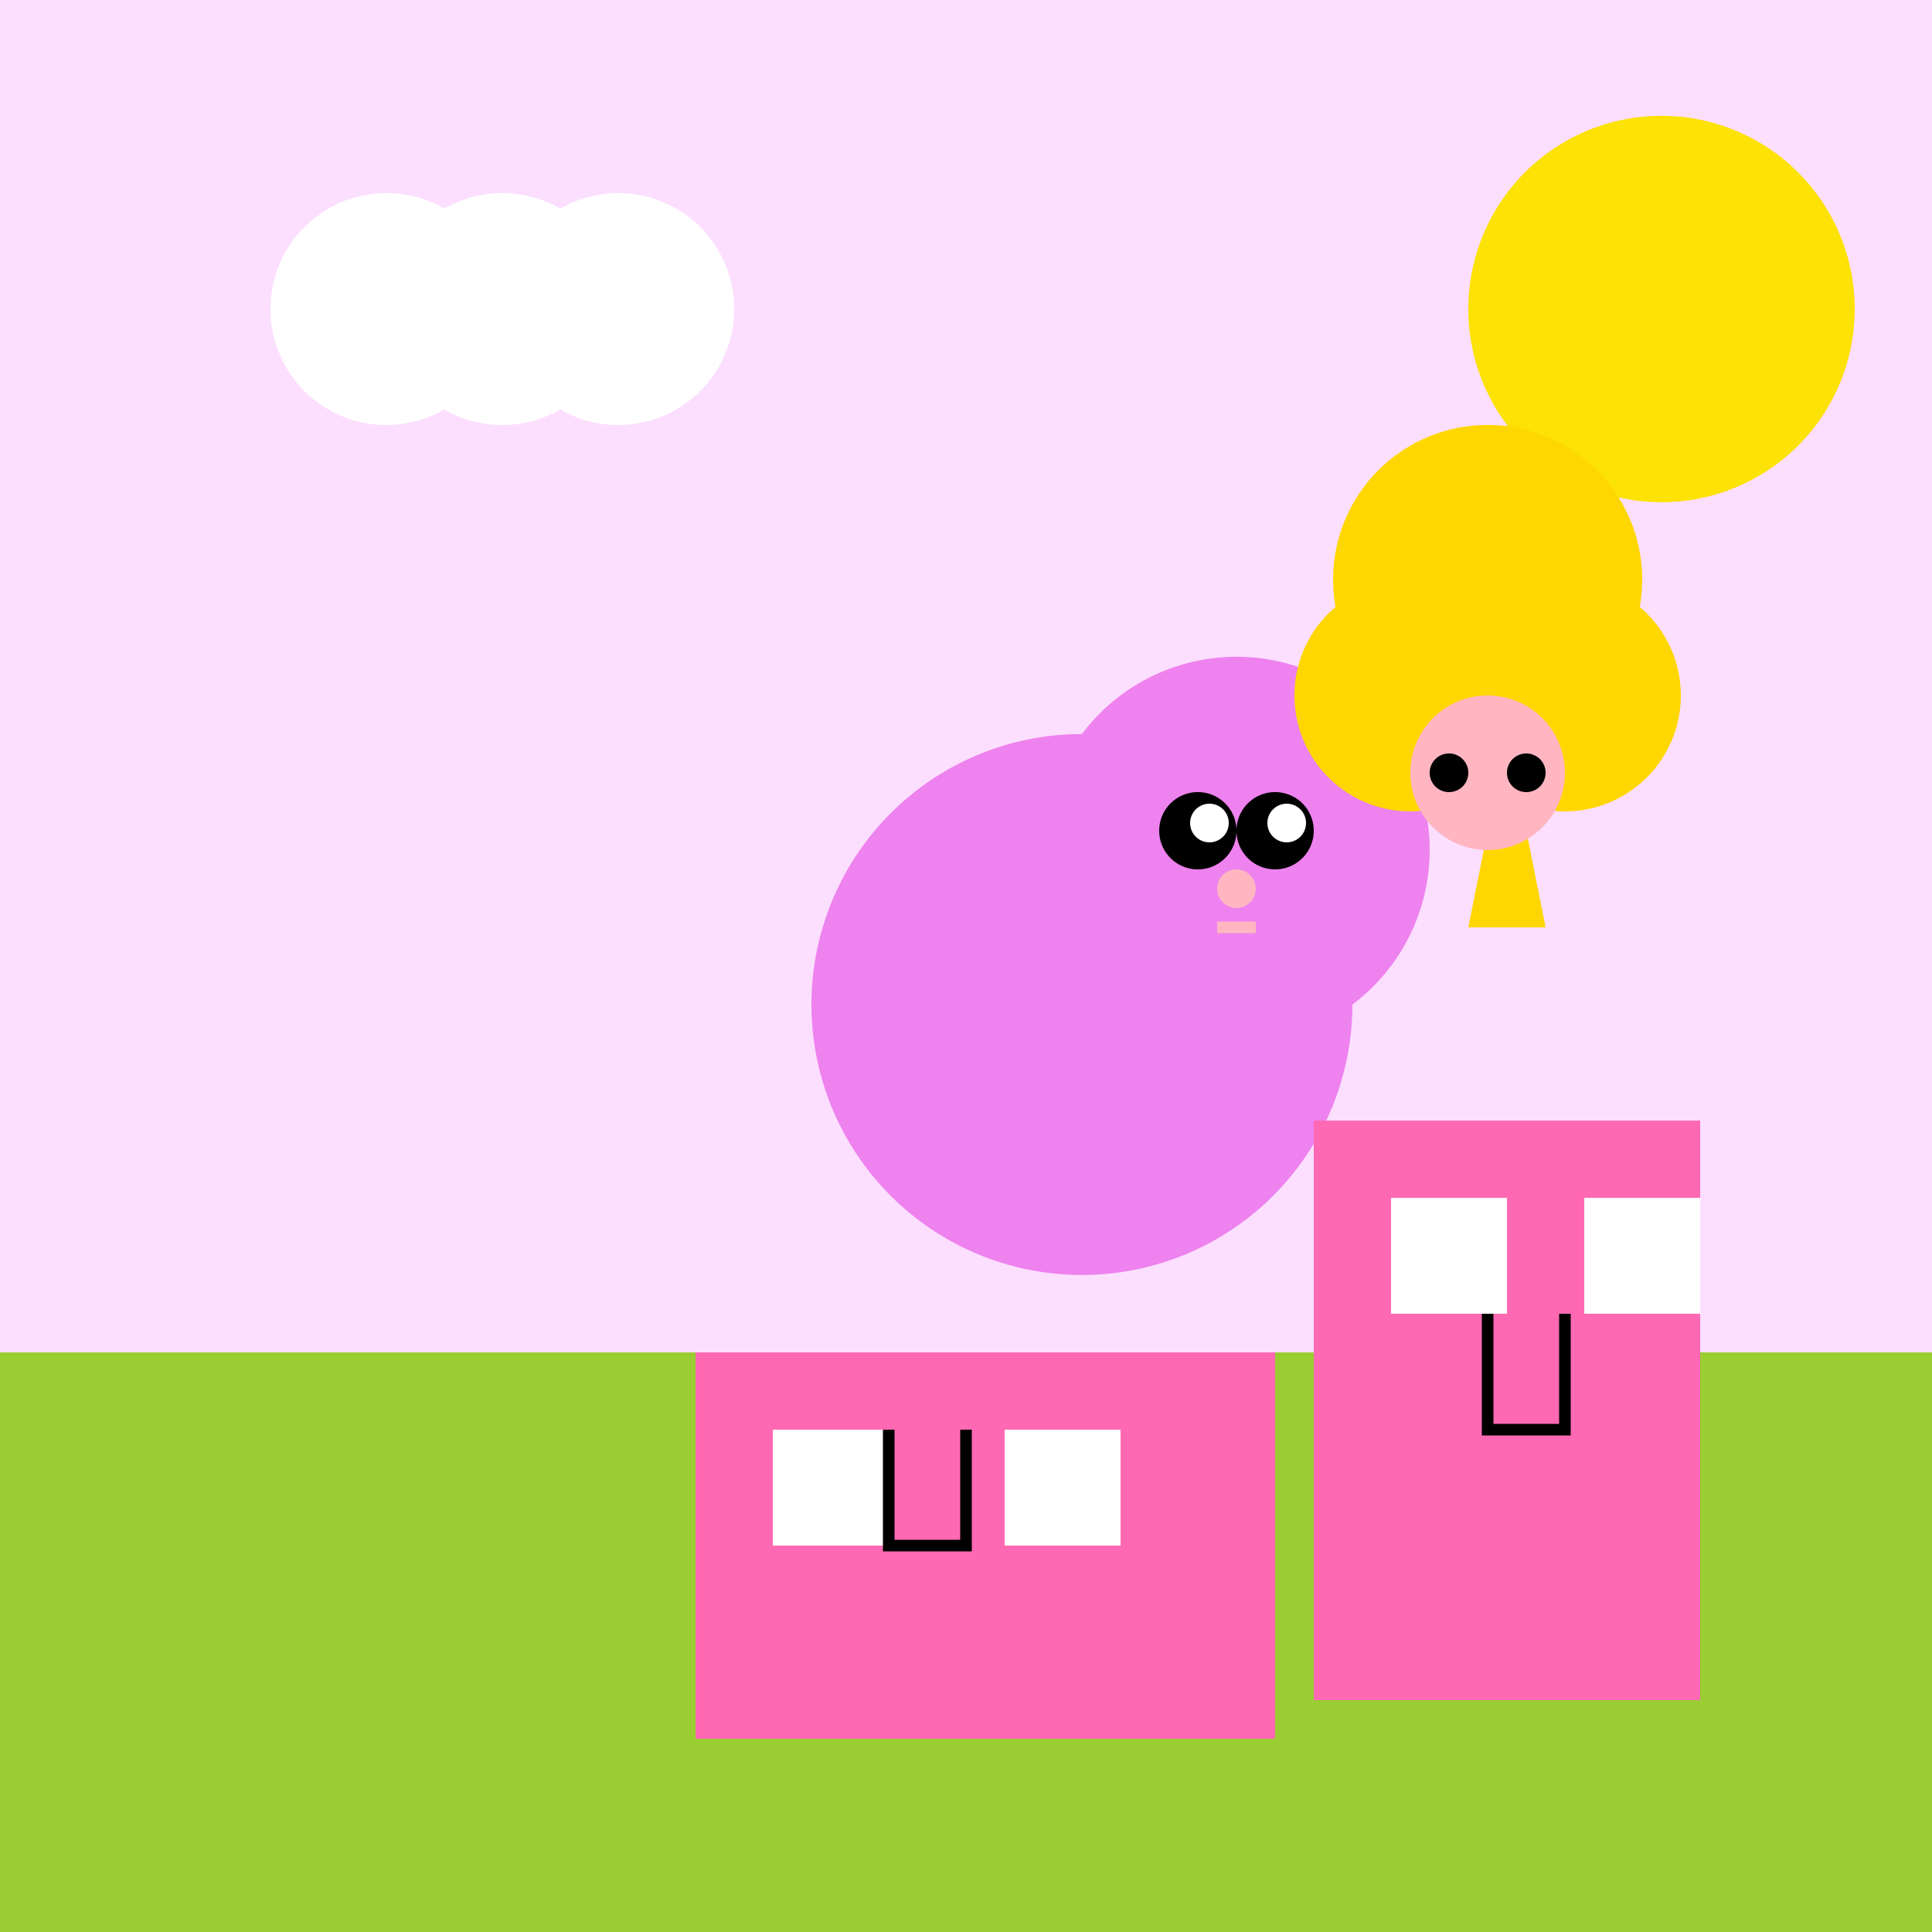 <!--

Generated by DrawGPT.
Free, open source, AI generated images in SVG, PNG, and HTML Canvas format.
https://drawgpt.ai

Created: 2023-09-26T05:56:09.972Z
Link: https://drawgpt.ai/prompt/28916/

-->
<svg xmlns="http://www.w3.org/2000/svg" xmlns:xlink="http://www.w3.org/1999/xlink" width="500" height="500"><defs/><g><rect fill="#FCDFFF" stroke="none" x="0" y="0" width="512" height="512"/><rect fill="#9ACD32" stroke="none" x="0" y="350" width="512" height="162"/><path fill="#FFFFFF" stroke="none" paint-order="stroke fill markers" d=" M 130 80 A 30 30 0 1 1 130 79.97 L 160 80 A 30 30 0 1 1 160 79.97 L 190 80 A 30 30 0 1 1 190 79.97"/><path fill="#FCE205" stroke="none" paint-order="stroke fill markers" d=" M 480 80 A 50 50 0 1 1 480 79.95"/><path fill="#EE82EE" stroke="none" paint-order="stroke fill markers" d=" M 350 260 A 70 70 0 1 1 350 259.93"/><path fill="#EE82EE" stroke="none" paint-order="stroke fill markers" d=" M 370 220 A 50 50 0 1 1 370 219.95"/><path fill="#EE82EE" stroke="none" paint-order="stroke fill markers" d=" M 300 190 L 280 190 L 290 210"/><path fill="#EE82EE" stroke="none" paint-order="stroke fill markers" d=" M 340 190 L 360 190 L 350 210"/><path fill="#000000" stroke="none" paint-order="stroke fill markers" d=" M 320 215 A 10 10 0 1 1 320 214.99"/><path fill="#000000" stroke="none" paint-order="stroke fill markers" d=" M 340 215 A 10 10 0 1 1 340 214.99"/><path fill="#FFFFFF" stroke="none" paint-order="stroke fill markers" d=" M 318 213 A 5 5 0 1 1 318 212.995"/><path fill="#FFFFFF" stroke="none" paint-order="stroke fill markers" d=" M 338 213 A 5 5 0 1 1 338 212.995"/><path fill="#FFB6C1" stroke="none" paint-order="stroke fill markers" d=" M 325 230 A 5 5 0 1 1 325 229.995"/><path fill="none" stroke="#FFB6C1" paint-order="fill stroke markers" d=" M 315 240 L 325 240" stroke-miterlimit="10" stroke-width="3" stroke-dasharray=""/><path fill="#EE82EE" stroke="none" paint-order="stroke fill markers" d=" M 265 290 A 20 20 0 1 1 265 289.98"/><path fill="#EE82EE" stroke="none" paint-order="stroke fill markers" d=" M 335 290 A 20 20 0 1 1 335 289.98"/><path fill="none" stroke="none"/><rect fill="#FF69B4" stroke="none" x="180" y="350" width="150" height="100"/><path fill="none" stroke="none"/><rect fill="#FFFFFF" stroke="none" x="200" y="370" width="30" height="30"/><path fill="none" stroke="none"/><rect fill="#FFFFFF" stroke="none" x="260" y="370" width="30" height="30"/><path fill="none" stroke="#000000" paint-order="fill stroke markers" d=" M 230 370 L 230 400 L 250 400 L 250 370" stroke-miterlimit="10" stroke-width="3" stroke-dasharray=""/><path fill="#FFD700" stroke="none" paint-order="stroke fill markers" d=" M 390 190 L 400 240 L 380 240 L 390 190"/><path fill="#FFD700" stroke="none" paint-order="stroke fill markers" d=" M 390 190 L 380 140 L 400 140 L 390 190"/><path fill="none" stroke="none"/><rect fill="#FF69B4" stroke="none" x="340" y="290" width="100" height="150"/><path fill="none" stroke="none"/><rect fill="#FFFFFF" stroke="none" x="360" y="310" width="30" height="30"/><path fill="none" stroke="none"/><rect fill="#FFFFFF" stroke="none" x="410" y="310" width="30" height="30"/><path fill="none" stroke="#000000" paint-order="fill stroke markers" d=" M 385 340 L 385 370 L 405 370 L 405 340" stroke-miterlimit="10" stroke-width="3" stroke-dasharray=""/><path fill="#FFD700" stroke="none" paint-order="stroke fill markers" d=" M 395 180 A 30 30 0 1 1 395 179.97"/><path fill="#FFD700" stroke="none" paint-order="stroke fill markers" d=" M 435 180 A 30 30 0 1 1 435 179.97"/><path fill="#FFD700" stroke="none" paint-order="stroke fill markers" d=" M 425 150 A 40 40 0 1 1 425 149.96"/><path fill="#FFB6C1" stroke="none" paint-order="stroke fill markers" d=" M 405 200 A 20 20 0 1 1 405 199.98"/><path fill="#000000" stroke="none" paint-order="stroke fill markers" d=" M 380 200 A 5 5 0 1 1 380 199.995"/><path fill="#000000" stroke="none" paint-order="stroke fill markers" d=" M 400 200 A 5 5 0 1 1 400 199.995"/><path fill="none" stroke="#FFB6C1" paint-order="fill stroke markers" d=" M 375 215 L 395 215" stroke-miterlimit="10" stroke-width="3" stroke-dasharray=""/></g></svg>